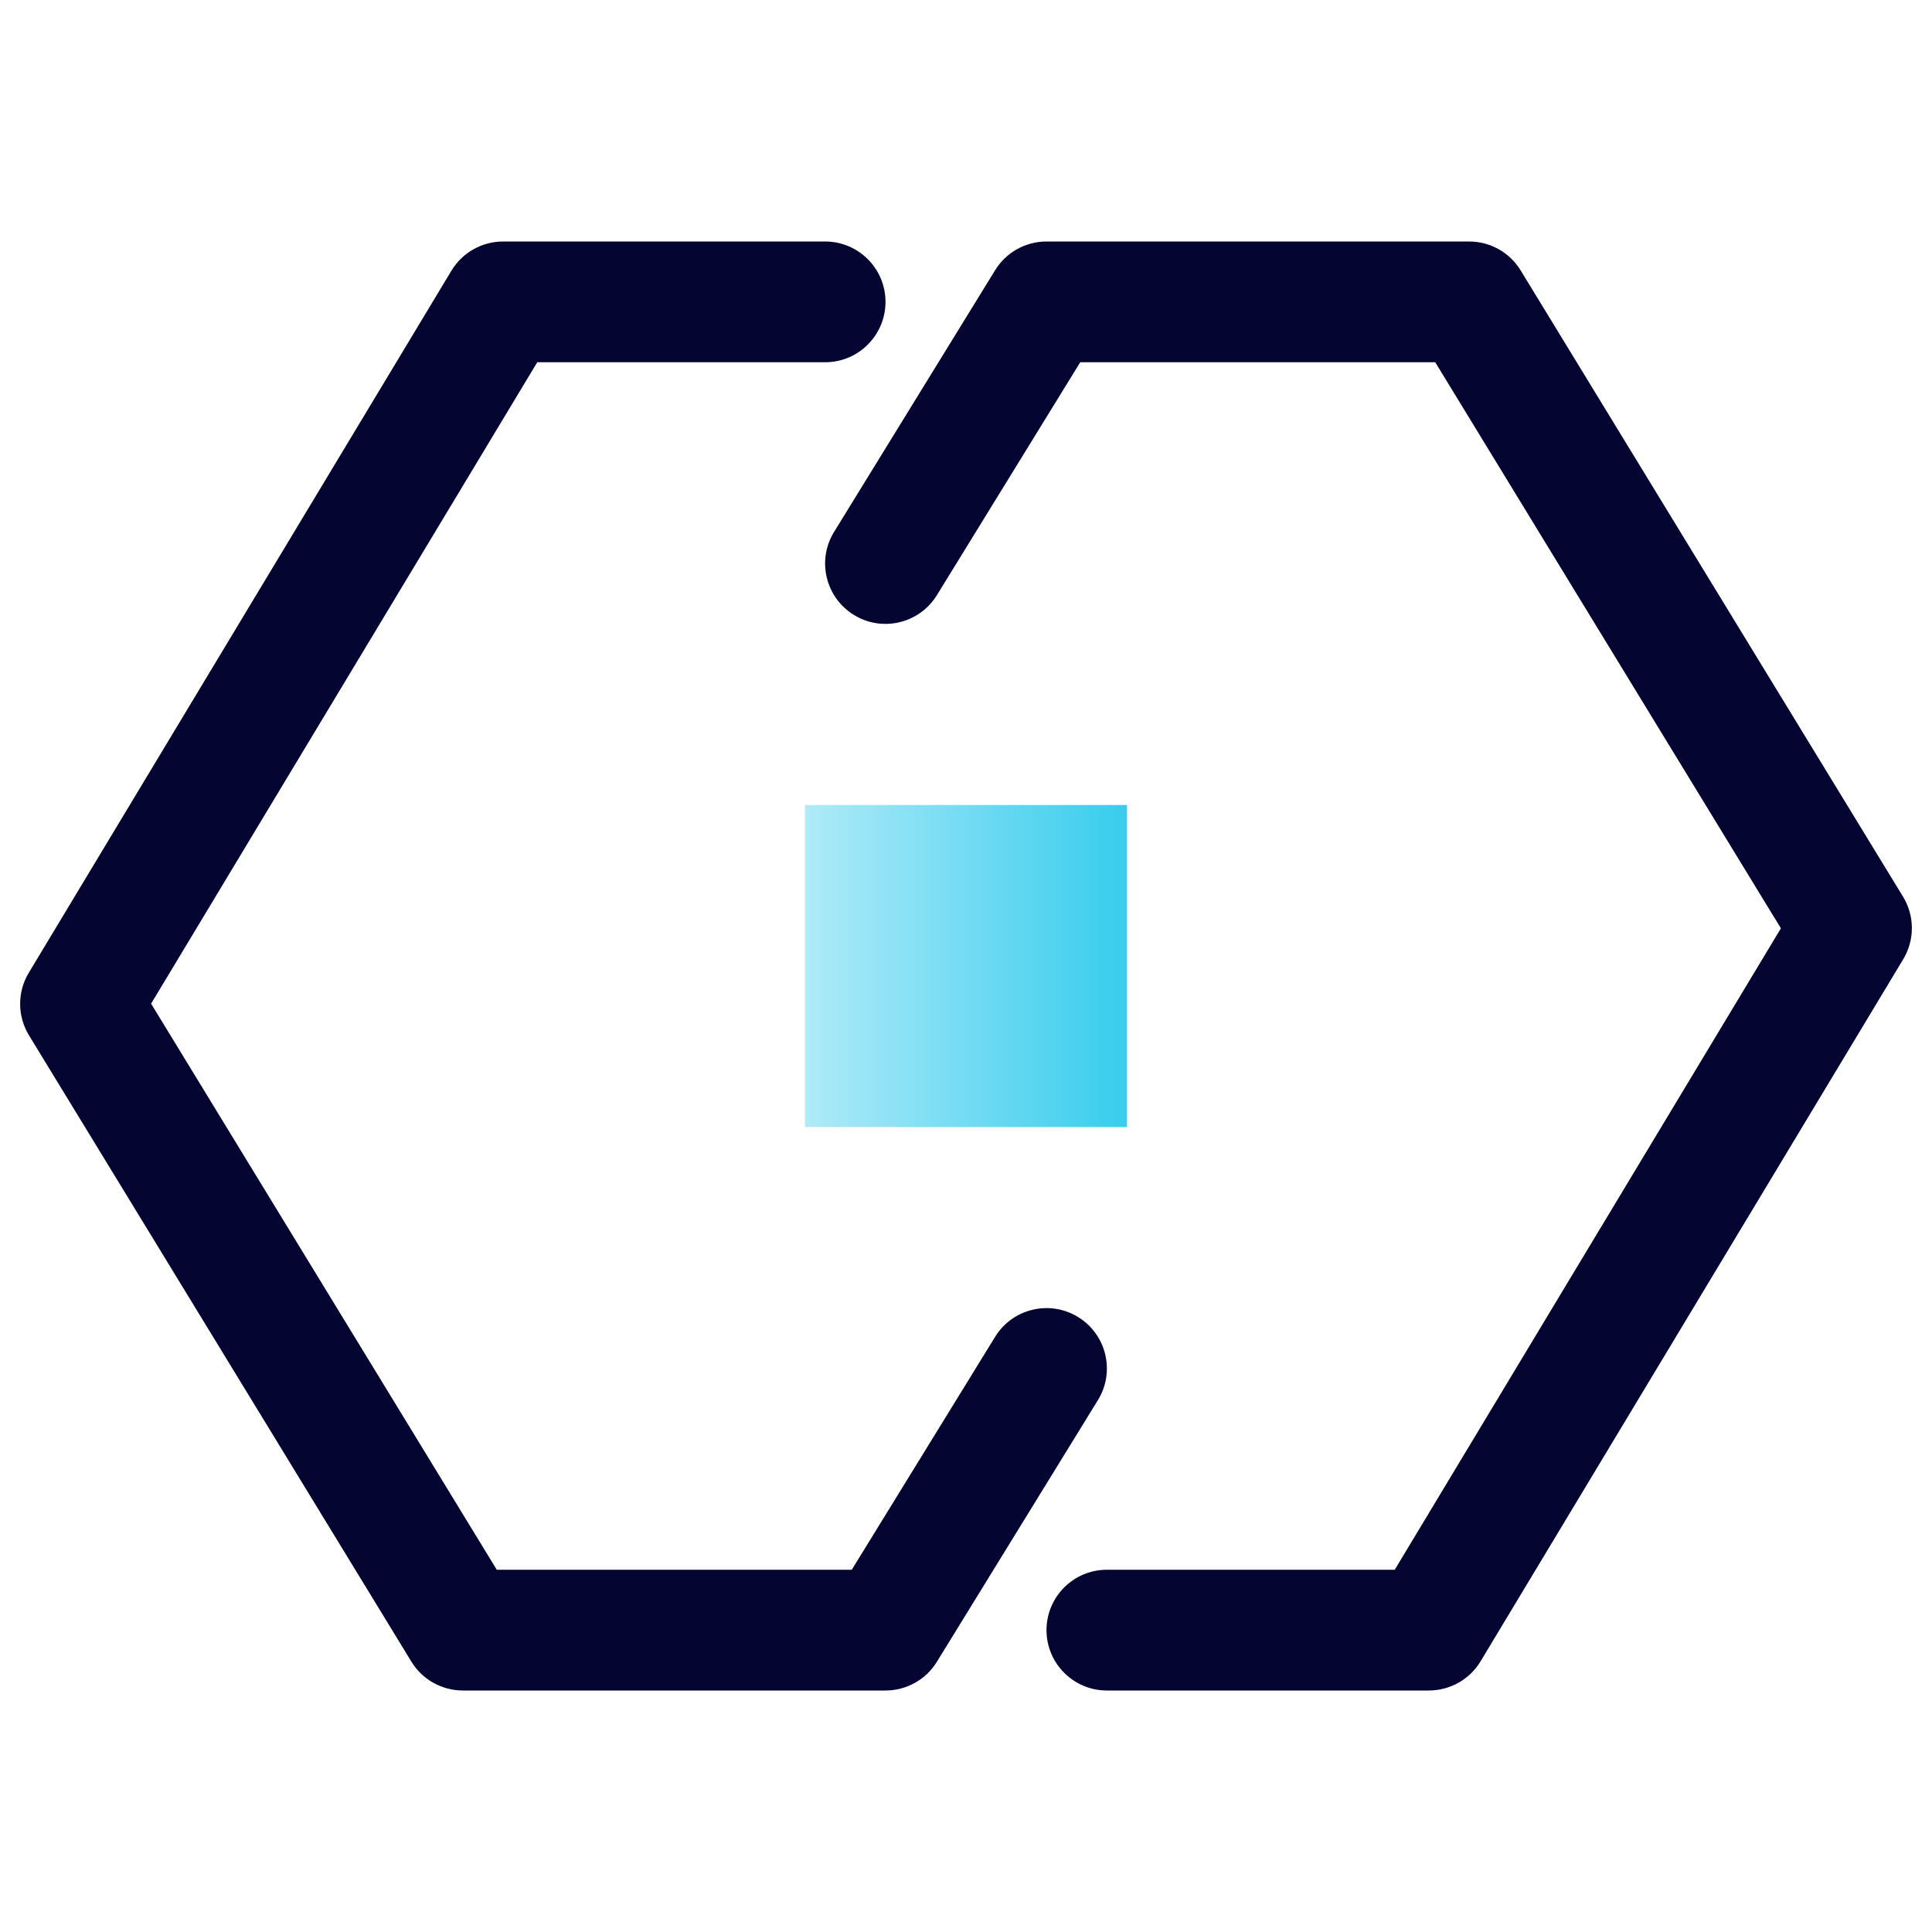 <svg width="48" height="48" viewBox="0 0 48 48" fill="none" xmlns="http://www.w3.org/2000/svg">
<path fill-rule="evenodd" clip-rule="evenodd" d="M23.277 41.286C23.005 41.73 22.521 42 22 42H11.5C10.977 42 10.492 41.728 10.22 41.282L0.72 25.723C0.429 25.246 0.427 24.646 0.715 24.168L11.215 6.726C11.486 6.276 11.974 6 12.5 6H20.5C21.328 6 22 6.672 22 7.5C22 8.328 21.328 9 20.5 9H13.348L3.754 24.936L12.342 39H21.162L24.723 33.214C25.157 32.508 26.081 32.288 26.786 32.722C27.492 33.157 27.712 34.081 27.277 34.786L23.277 41.286Z" fill="#040531"/>
<path fill-rule="evenodd" clip-rule="evenodd" d="M24.723 6.714C24.995 6.27 25.479 6 26 6H36.5C37.023 6 37.508 6.272 37.78 6.718L47.28 22.277C47.572 22.754 47.573 23.354 47.285 23.832L36.785 41.274C36.514 41.724 36.026 42 35.5 42H27.5C26.672 42 26 41.328 26 40.5C26 39.672 26.672 39 27.5 39H34.652L44.246 23.064L35.658 9H26.838L23.277 14.786C22.843 15.492 21.919 15.712 21.214 15.277C20.508 14.843 20.288 13.919 20.723 13.214L24.723 6.714Z" fill="#040531"/>
<rect x="28" y="20" width="8" height="8" transform="rotate(90 28 20)" fill="url(#paint0_linear_9_4054)"/>
<defs>
<linearGradient id="paint0_linear_9_4054" x1="32" y1="20" x2="32" y2="28" gradientUnits="userSpaceOnUse">
<stop stop-color="#38CCED"/>
<stop offset="1" stop-color="#38CCED" stop-opacity="0.4"/>
</linearGradient>
</defs>
</svg>
